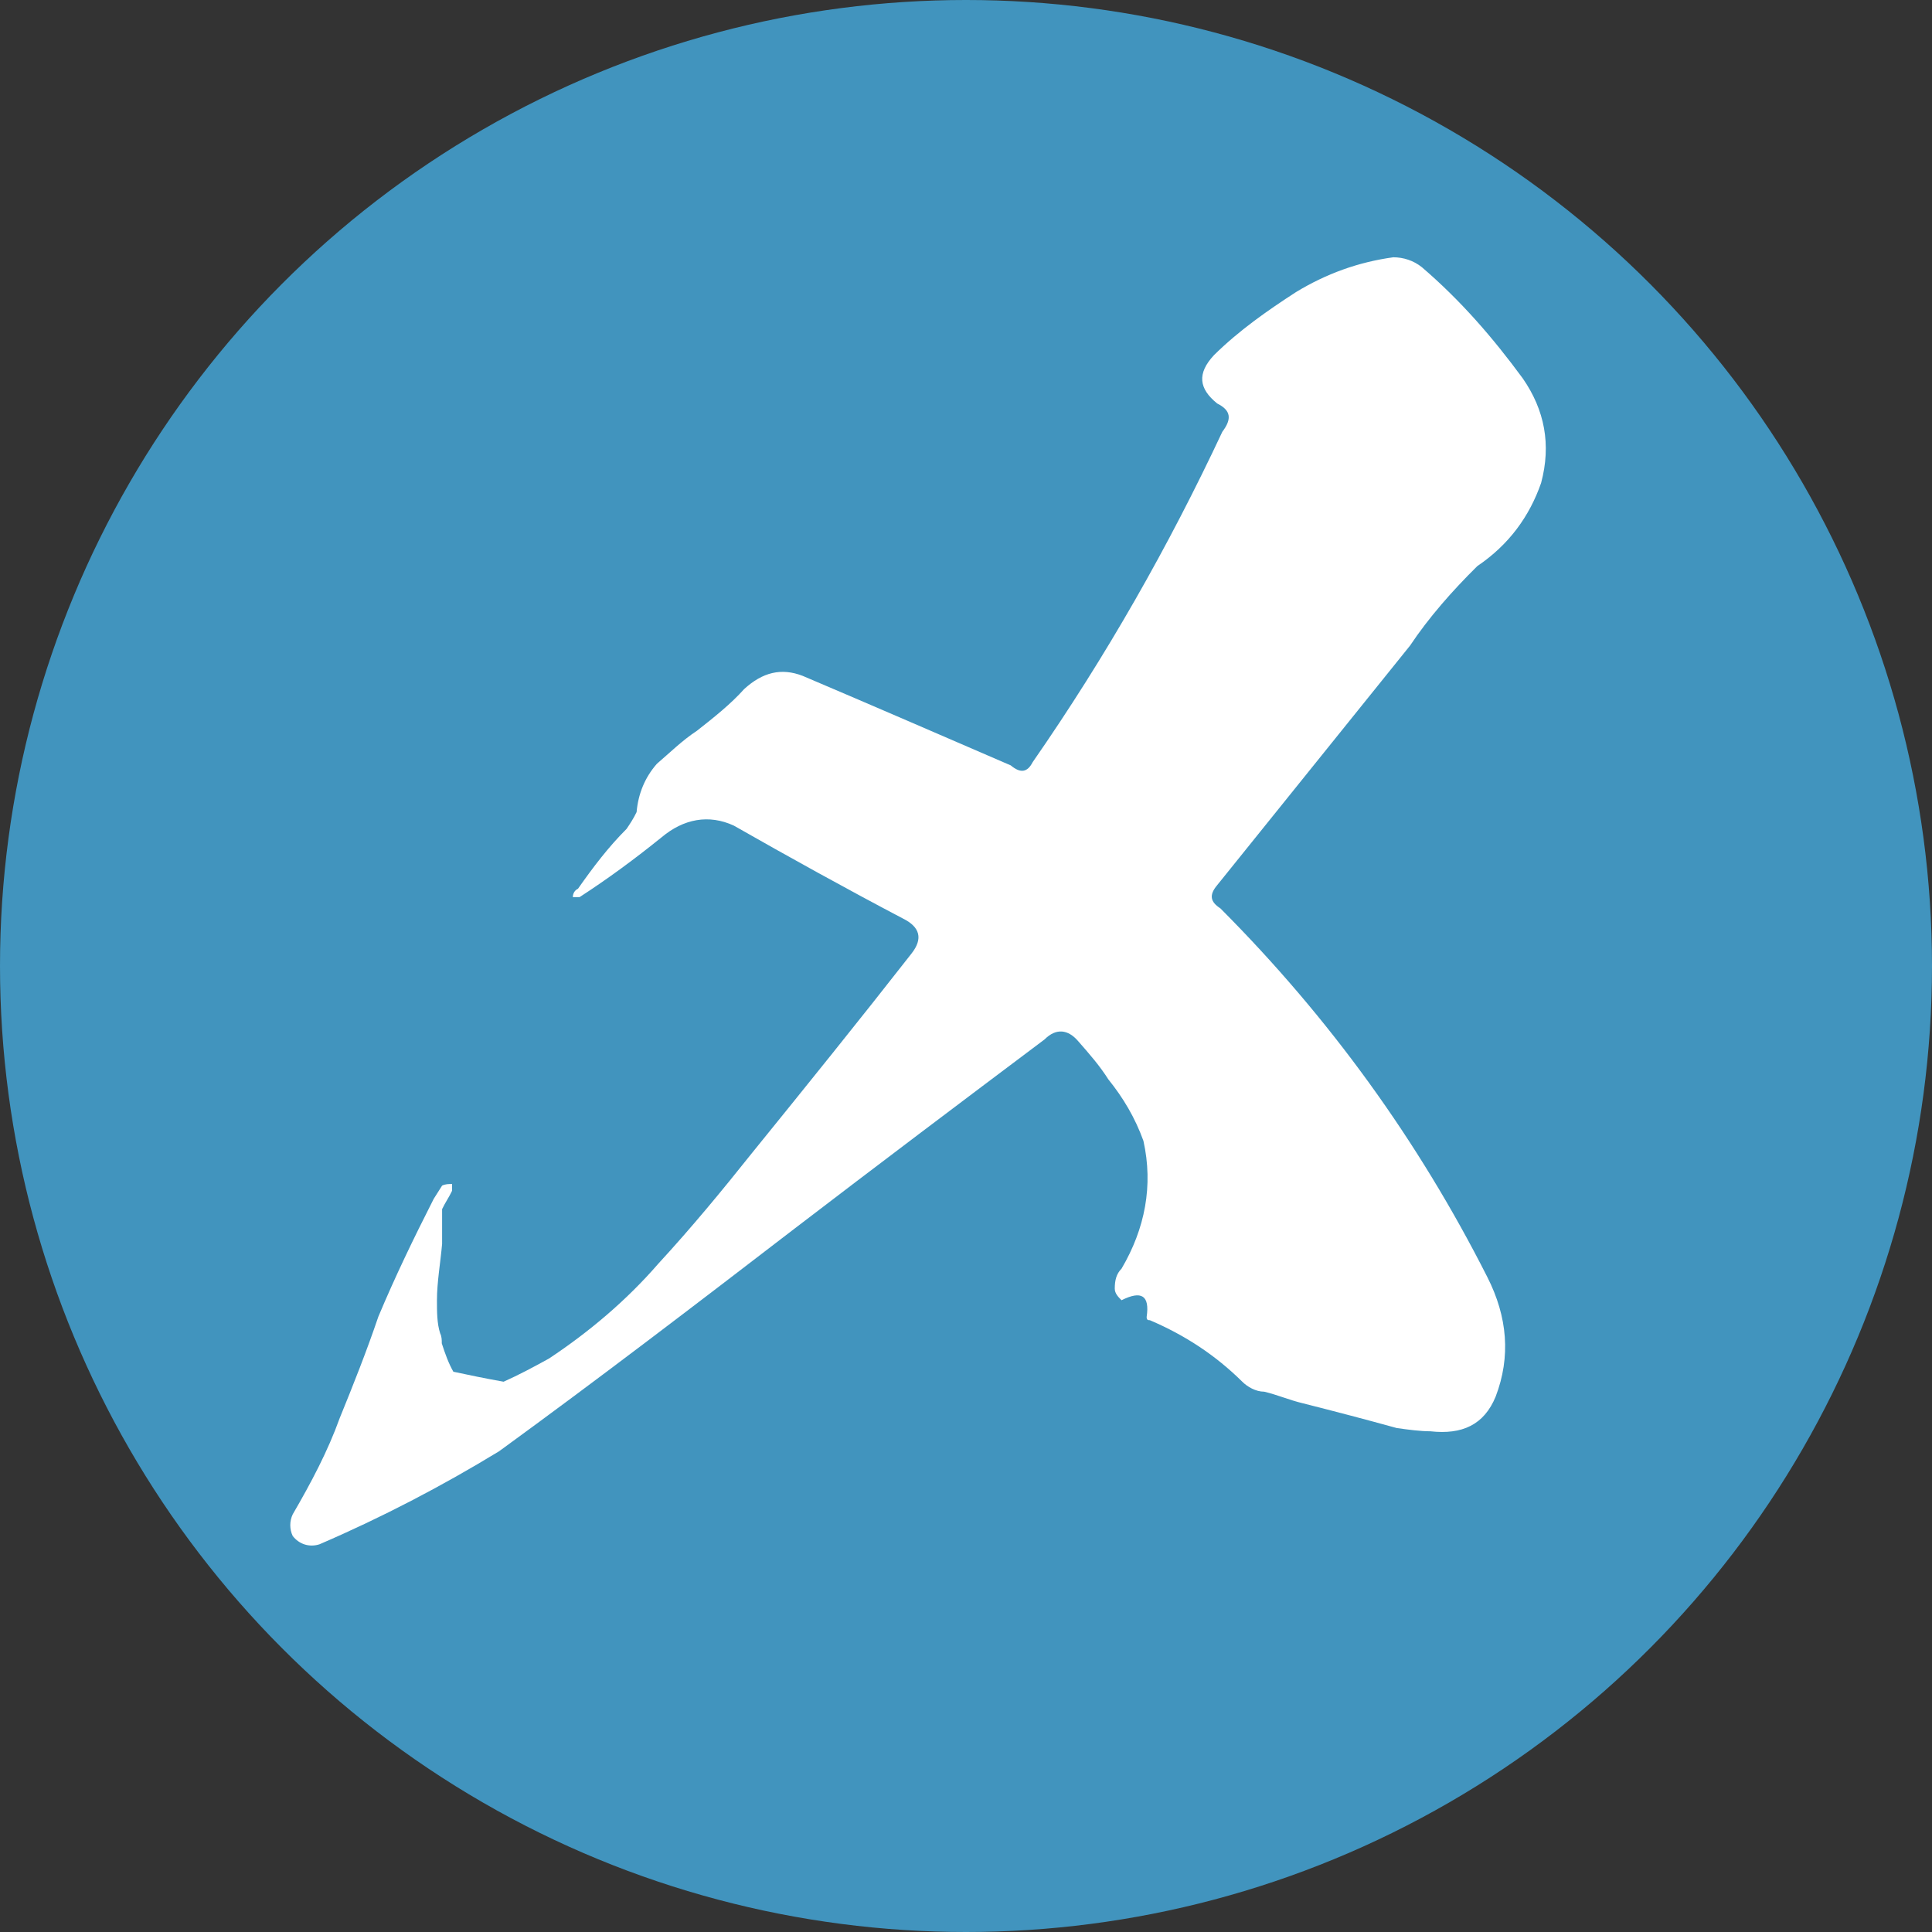 <svg id="favicon" xmlns="http://www.w3.org/2000/svg" viewBox="0 0 600 600" xml:space="preserve">
	<rect x="0" y="0" width="600" height="600" fill="#333333" stroke="none"/>
	<style type="text/css">.back{fill:#4194BE;} .letter{fill:#FFFFFF;}</style>
	<circle class="back" cx="300" cy="300" r="300"/>
	<path class="letter" d="M378,274.9c-2.6,3.1-2.1,5.2,1,7.2c33.9,34,61.5,72.2,82.9,114.5c6.3,12.4,7.3,24.8,2.6,37.1c-3.6,8.8-10.4,11.9-20.3,10.8c-3.1,0-6.8-0.5-10.4-1c-9.4-2.6-19.3-5.2-29.2-7.7c-4.2-1-7.8-2.6-12-3.6c-2.6,0-5.2-1.5-6.8-3.1c-8.3-8.2-17.7-14.4-28.7-19.1c-0.5,0-1,0-1-1c1-6.7-1.6-8.3-7.8-5.2c-1-1-2.1-2.1-2.1-3.6c0-2.6,0.5-4.6,2.1-6.2c7.3-12.4,9.9-25.8,6.8-39.7c-2.6-7.2-6.3-13.4-10.9-19.1c-2.6-4.1-5.7-7.7-9.4-11.9c-3.1-3.6-6.8-4.1-10.4-0.5c-26.1,19.6-52.1,39.2-77.7,58.8c-30.2,23.2-60.5,46.4-91.7,69.1c-17.7,10.8-36.5,20.6-55.8,28.9c-3.1,1-6.3,0-8.3-2.6c-1-2.1-1-4.6,0-6.7c5.7-9.8,10.9-19.6,14.6-29.9c4.2-10.3,8.3-20.6,12-31.5c5.2-12.4,10.9-24.2,17.2-36.6l2.6-4.1c1-0.5,2.1-0.5,3.1-0.5v2.1c-1,2.1-2.1,3.6-3.1,5.7v10.8c-0.5,5.7-1.6,11.9-1.6,17.5c0,3.6,0,7.2,1,10.3c0.5,1,0.5,2.1,0.5,3.1c1,3.1,2.1,6.2,3.6,8.8c4.7,1,9.9,2.1,15.6,3.1c4.7-2.1,9.4-4.6,14.1-7.2c12.5-8.3,24-18,33.9-29.4c10.4-11.3,19.8-22.7,29.2-34.5c16.7-20.6,33.4-41.3,49.5-61.9c3.6-4.6,2.6-8.2-2.6-10.8c-17.7-9.3-35.4-19.1-52.6-28.9c-7.8-3.6-15.6-2.1-22.4,3.6c-8.3,6.7-16.7,12.9-25.5,18.6h-2.1c0-1,0.5-2.1,1.6-2.6c4.7-6.7,9.4-12.9,15.1-18.6c1-1.5,2.1-3.1,3.1-5.2c0.5-5.7,2.6-10.8,6.3-15c4.2-3.6,7.8-7.2,12.5-10.3c5.2-4.1,10.4-8.2,14.6-12.9c5.7-5.2,11.5-6.7,18.2-4.1c21.9,9.3,43.3,18.6,64.6,27.8c3.1,2.6,5.2,2.1,6.8-1c22.9-33,42.2-67,58.9-102.6c3.1-4.1,2.6-6.7-1.6-8.8c-5.7-4.6-6.3-9.3-1-15c7.8-7.7,16.7-13.9,25.5-19.6c9.4-5.7,19.3-9.3,30.2-10.8c3.1,0,6.3,1,8.9,3.1c12,10.3,21.9,21.7,31.3,34.5c6.8,9.8,8.9,20.6,5.7,32.5c-3.6,10.3-9.9,19.1-19.8,25.8c-7.8,7.7-15.1,16-20.9,24.7L378,274.9z"/>
</svg>